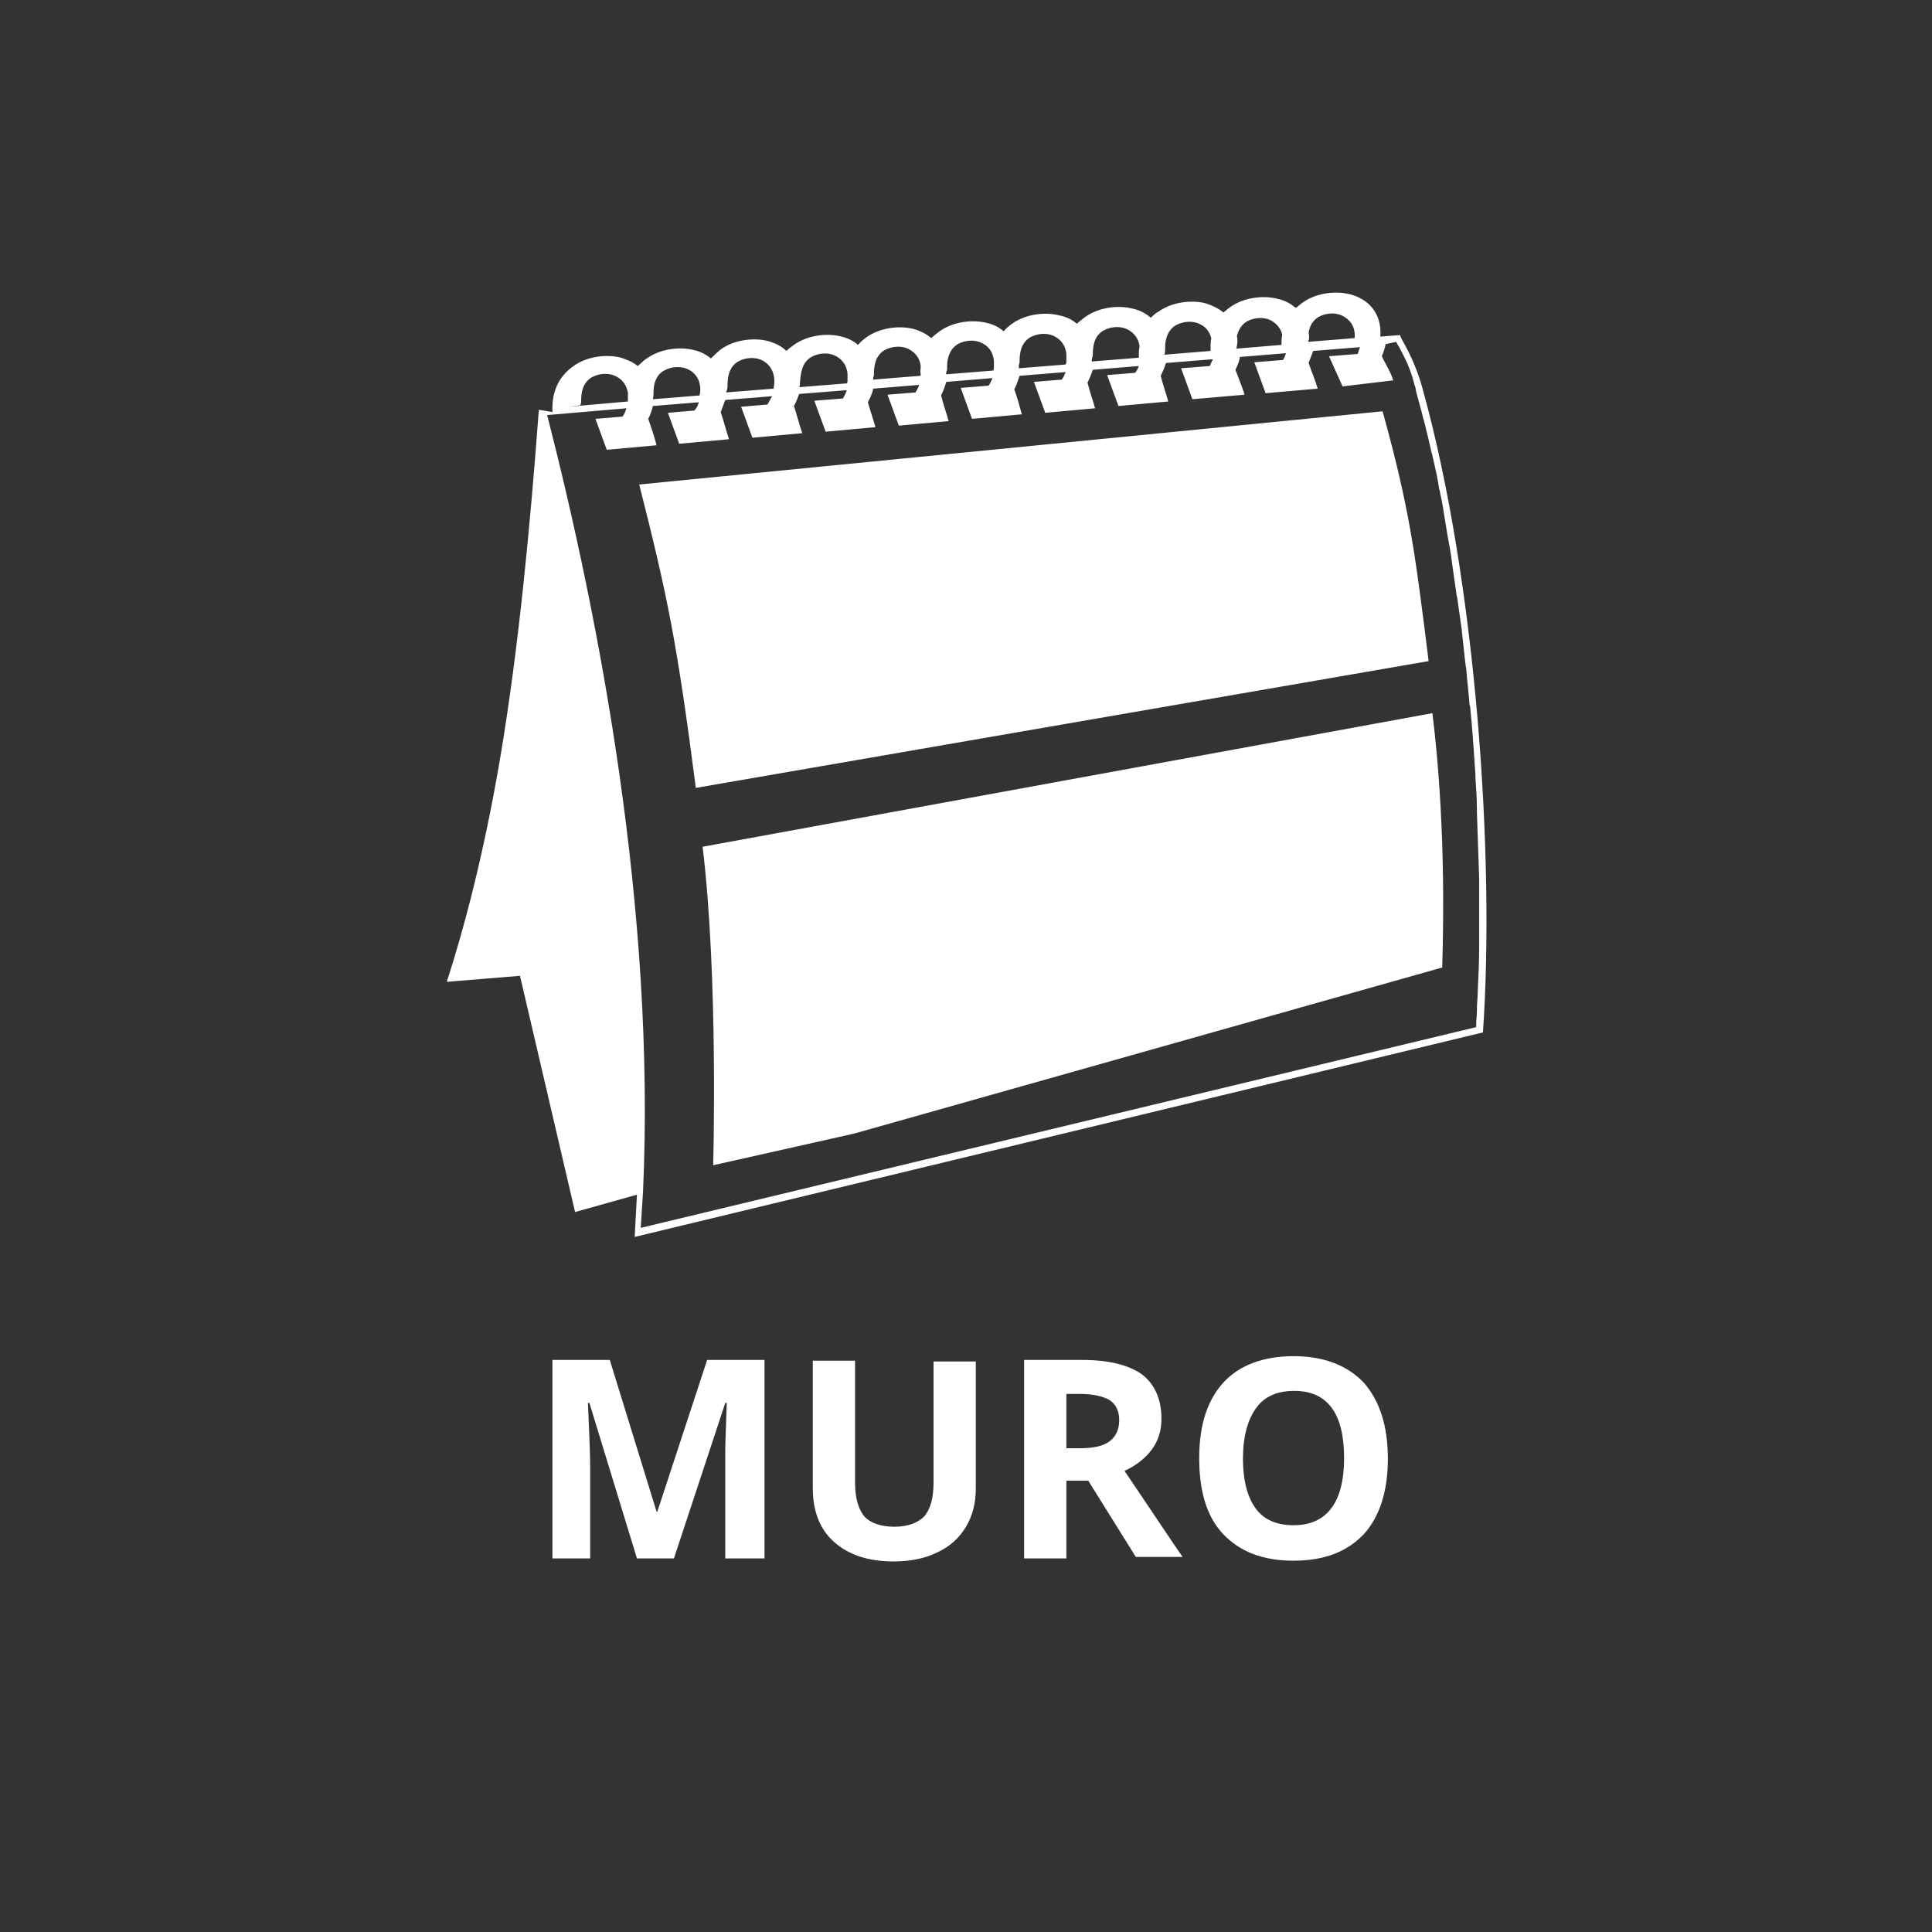 <?xml version="1.0" encoding="utf-8"?>
<!-- Generator: Adobe Illustrator 25.0.0, SVG Export Plug-In . SVG Version: 6.00 Build 0)  -->
<svg version="1.1" baseProfile="tiny" id="Livello_1"
	 xmlns="http://www.w3.org/2000/svg" xmlns:xlink="http://www.w3.org/1999/xlink" x="0px" y="0px" viewBox="0 0 256 256"
	 overflow="visible" xml:space="preserve">
<rect x="0" y="0" width="256" height="256" fill="#333333" stroke="none"/>
<g>
	<path fill="#FFFFFF" d="M188.5,51.5c-1.2-4.3-2.7-6.2-3-7.1l0,0l0,0l-2.6,0.2c0.2-2.5-1-4.8-4-5.6c-1.9-0.5-4.5-0.2-6.3,1.1
		c-0.3,0.2-0.6,0.5-0.9,0.7c-0.6-0.5-1.4-1-2.4-1.2c-1.9-0.5-4.5-0.2-6.3,1.1c-0.3,0.2-0.6,0.5-0.9,0.7c-0.6-0.5-1.4-0.9-2.3-1.2
		c-1.9-0.5-4.5-0.2-6.3,1.1c-0.4,0.2-0.7,0.5-1,0.8c-0.6-0.5-1.4-1-2.4-1.2c-1.9-0.5-4.5-0.2-6.3,1.1c-0.4,0.3-0.8,0.6-1.1,0.9
		c-0.6-0.5-1.3-0.9-2.3-1.1c-1.9-0.5-4.5-0.2-6.3,1.1c-0.4,0.3-0.8,0.6-1.1,1c-0.6-0.5-1.3-0.9-2.2-1.1c-1.9-0.5-4.5-0.2-6.3,1.1
		c-0.4,0.3-0.8,0.6-1.1,0.9c-0.6-0.5-1.3-0.9-2.3-1.2c-1.9-0.5-4.5-0.2-6.3,1.1c-0.4,0.3-0.8,0.6-1.1,1c-0.6-0.5-1.3-0.9-2.2-1.1
		c-1.9-0.5-4.5-0.2-6.3,1.1c-0.4,0.3-0.7,0.5-1,0.8c-0.6-0.6-1.4-1-2.4-1.3c-1.9-0.5-4.5-0.2-6.3,1.1c-0.5,0.4-0.9,0.8-1.3,1.2
		c-0.6-0.5-1.3-0.9-2.2-1.1c-1.9-0.5-4.5-0.2-6.3,1.1c-0.5,0.3-0.8,0.7-1.2,1c-0.6-0.5-1.3-0.8-2.2-1.1c-1.9-0.5-4.5-0.2-6.3,1.1
		c-2.3,1.6-2.9,3.9-2.8,6.1l-1.8-0.3l0,0c-1.2,16.1-2.7,31.5-5,45.4c-1.8,10.8-4.2,21.1-7.2,30.4l9.7-0.8l7.3,31.3l0,0l0,0l8.2-2.3
		c-0.1,1.9-0.2,3.8-0.3,5.6l112.4-27.1C198.1,113.5,195.6,77.1,188.5,51.5z M173.4,44.1c0.1-0.8,0.5-1.6,1.3-2.1
		c1.1-0.6,2.4-0.6,3.3-0.1c1.2,0.7,1.6,1.7,1.5,2.9l-6.2,0.5C173.5,45,173.5,44.5,173.4,44.1z M163.9,44.5c0.2-0.7,0.5-1.4,1.3-1.9
		c1.1-0.6,2.4-0.6,3.3-0.1c0.8,0.5,1.3,1.2,1.4,1.9c-0.1,0.4-0.1,0.9-0.1,1.3l-6,0.5C164,45.6,164,45,163.9,44.5z M154.4,45.6
		c0.1-0.9,0.4-1.9,1.4-2.5c1.1-0.6,2.4-0.6,3.3-0.1c0.8,0.4,1.2,1.1,1.4,1.8c-0.1,0.6-0.1,1.1-0.1,1.7l-6.1,0.5
		C154.4,46.6,154.4,46.1,154.4,45.6z M144.7,47.5c0-0.1,0.1-0.3,0.1-0.4c0-1.1,0.1-2.5,1.4-3.3c1.1-0.6,2.4-0.6,3.3-0.1
		c0.9,0.5,1.4,1.3,1.5,2.2c-0.1,0.4-0.1,0.9-0.1,1.3c0,0.1,0,0.1,0,0.2l-6.2,0.5C144.6,47.8,144.7,47.6,144.7,47.5z M135,48.4
		c0-0.1,0.1-0.3,0.1-0.4c0-1.1,0.1-2.5,1.4-3.3c1.1-0.6,2.4-0.6,3.3-0.1c0.9,0.5,1.4,1.3,1.5,2.3c0,0.3,0,0.7,0,1
		c0,0.1,0,0.2-0.1,0.4l-6.2,0.5C135,48.6,135,48.5,135,48.4z M125.4,49.3c0-0.1,0.1-0.2,0.1-0.4c0-0.1,0-0.2,0-0.2
		c0-0.1,0-0.2,0-0.2c0-1,0.3-2.2,1.4-2.9c1.1-0.6,2.4-0.6,3.3-0.1c1,0.5,1.4,1.4,1.5,2.3c0,0.3,0,0.6,0,0.9c0,0.1,0,0.2-0.1,0.4
		l-6.2,0.5C125.3,49.5,125.4,49.4,125.4,49.3z M115.7,50.1c0-0.1,0.1-0.3,0.1-0.4c0-1.1,0.1-2.5,1.4-3.3c1.1-0.6,2.4-0.6,3.3-0.1
		s1.4,1.3,1.5,2.2c0,0.4-0.1,0.7,0,1.1c0,0.1,0,0.2-0.1,0.2l-6.2,0.5C115.7,50.3,115.7,50.2,115.7,50.1z M107.5,47.3
		c1.1-0.6,2.4-0.6,3.3-0.1s1.4,1.3,1.5,2.3c0,0.3,0,0.6,0,1c0,0.1,0,0.2-0.1,0.3l-6.3,0.5c0.1-0.2,0.1-0.4,0.1-0.6
		C106.1,49.5,106.2,48.1,107.5,47.3z M96.2,52c0.1-0.2,0.2-0.5,0.2-0.8c0-1.1,0.1-2.5,1.4-3.3c1.1-0.6,2.4-0.6,3.3-0.1
		c1.4,0.8,1.7,2.3,1.4,3.7L96.2,52C96.2,52,96.2,52,96.2,52z M86.6,51.9c0-1,0.3-2.2,1.4-2.8c1.1-0.6,2.4-0.6,3.3-0.1
		c1.3,0.7,1.7,2.1,1.4,3.4l-6.2,0.5C86.6,52.5,86.6,52.2,86.6,51.9z M76.9,53.7c0-0.1,0.1-0.3,0.1-0.4c0-1.1,0.1-2.5,1.4-3.3
		c1.1-0.6,2.4-0.6,3.3-0.1s1.3,1.2,1.5,2.1c0,0.3,0,0.7,0,1.1v0.1l0,0l-7.9,0.7L76.9,53.7z M196,125.2L196,125.2
		c0,2.2-0.1,4.3-0.2,6.3v0.1c0,0.7-0.1,1.4-0.1,2c0,0.1,0,0.2,0,0.3c0,0.6-0.1,1.3-0.1,1.9c0,0.1,0,0.2,0,0.3l0,0l0,0L84.9,162.7
		l0,0l0,0c0.1-1.6,0.2-3.1,0.3-4.7l0,0c1.7-37.3-5.8-76.1-12.7-103L83,54.1c-0.1,0.4-0.3,0.8-0.5,1.1l-3.6,0.3l1.5,4.1L87,59
		c-0.3-1.2-0.7-2.3-1.1-3.5c0.3-0.6,0.5-1.2,0.6-1.7l6.1-0.5c-0.1,0.4-0.3,0.8-0.6,1.1l-3.5,0.3l1.5,4.1l6.6-0.6
		c-0.4-1.2-0.7-2.4-1.1-3.6c0.2-0.5,0.4-1.1,0.6-1.6l6.2-0.5c-0.2,0.4-0.4,0.7-0.6,1.1l-3.5,0.3l1.5,4.1l6.6-0.6
		c-0.4-1.2-0.7-2.4-1.1-3.6c0.3-0.5,0.5-1.1,0.7-1.6l6.3-0.5c-0.1,0.4-0.3,0.7-0.5,1.1l-3.8,0.3l1.5,4.1l6.6-0.6
		c-0.3-1.1-0.7-2.2-1-3.3c0.3-0.6,0.6-1.2,0.7-1.8l6.1-0.5c-0.1,0.3-0.3,0.7-0.5,1l-3.7,0.3l1.5,4.1l6.6-0.6c-0.3-1.1-0.7-2.2-1-3.4
		c0.3-0.6,0.5-1.2,0.7-1.8l6.1-0.5c-0.1,0.3-0.3,0.7-0.5,1l-3.7,0.3l1.5,4.1l6.6-0.6c-0.3-1.1-0.6-2.2-1-3.3
		c0.3-0.6,0.5-1.2,0.7-1.8l6.1-0.5c-0.1,0.3-0.3,0.7-0.5,1l-3.7,0.3l1.5,4.1l6.6-0.6c-0.3-1.1-0.7-2.2-1-3.4
		c0.3-0.6,0.5-1.1,0.7-1.7l6.1-0.5c-0.1,0.3-0.3,0.7-0.5,0.9l-3.7,0.3l1.5,4.1l6.6-0.6c-0.3-1.1-0.7-2.2-1-3.4
		c0.3-0.6,0.5-1.1,0.7-1.7l6.2-0.5c-0.1,0.3-0.3,0.6-0.4,0.9l-3.8,0.3l1.5,4.1l6.9-0.6c-0.3-1.1-0.8-2.2-1.2-3.3
		c0.3-0.6,0.5-1.1,0.6-1.7l6.1-0.5c-0.1,0.3-0.2,0.6-0.4,0.9l-3.8,0.3l1.5,4.1l6.9-0.6c-0.3-1.1-0.8-2.2-1.2-3.4
		c0.2-0.5,0.4-1.1,0.6-1.6l6.2-0.5c-0.1,0.3-0.2,0.6-0.3,0.9l-3.8,0.3l1.8,4l6.7-0.8c-0.3-1.1-1-2.1-1.5-3.2c0.2-0.5,0.4-1,0.5-1.6
		l1.4-0.3c0.1,0.2,0.2,0.4,0.4,0.7c0.5,1,1.3,2.3,1.9,4.5l0,0l0,0c0,0.1,0.1,0.3,0.1,0.4c0.1,0.3,0.2,0.5,0.2,0.8l0,0
		c0.3,1.2,0.7,2.5,1,3.8c0.1,0.2,0.1,0.4,0.2,0.7c0.3,1.2,0.6,2.5,0.9,3.8c0.1,0.2,0.1,0.5,0.2,0.8c0.3,1.3,0.6,2.6,0.8,4
		c0,0.1,0.1,0.2,0.1,0.4c0.3,1.3,0.5,2.6,0.7,3.9c0,0.2,0.1,0.4,0.1,0.6c0.2,1.4,0.5,2.7,0.7,4.1c0,0.3,0.1,0.5,0.1,0.8
		c0.2,1.4,0.4,2.8,0.6,4.2c0,0.2,0.1,0.3,0.1,0.5c0.2,1.4,0.4,2.8,0.6,4.2c0,0.1,0,0.2,0,0.2c0.2,1.5,0.3,2.9,0.5,4.4
		c0,0.2,0.1,0.4,0.1,0.7c0.1,1.4,0.3,2.9,0.4,4.3c0,0.2,0,0.3,0.1,0.5c0.3,3,0.5,6,0.7,9c0,0.1,0,0.3,0,0.4c0.1,1.5,0.2,2.9,0.2,4.3
		c0,0.1,0,0.3,0,0.4c0.1,3,0.2,5.9,0.3,8.8c0,0,0,0,0,0.1c0,1.4,0,2.8,0,4.2c0,0.1,0,0.2,0,0.3C196,122.5,196,123.8,196,125.2z
		 M189.8,94.5c1.7,13.8,1.5,27.1,1.3,33.7l-77.9,22l-18.7,4.2c0,0,0.7-24.9-1.4-42.2L189.8,94.5z M189.3,87.6l-97.1,16.8
		c-2.5-19.4-3.8-25.6-7.5-40.2l98.5-9.7C186.8,67.5,187.5,73.2,189.3,87.6z"/>
</g>
<g>
	<path fill="#FFFFFF" d="M84.4,206.5l-6.3-20.6h-0.2c0.2,4.2,0.3,7,0.3,8.4v12.2h-5v-26.3h7.6l6.2,20.1h0.1l6.6-20.1h7.6v26.3h-5.2
		V194c0-0.6,0-1.3,0-2c0-0.8,0.1-2.8,0.2-6.1h-0.2l-6.8,20.6H84.4z"/>
	<path fill="#FFFFFF" d="M129.3,180.2v17c0,1.9-0.4,3.6-1.3,5.1c-0.9,1.5-2.1,2.6-3.8,3.4c-1.6,0.8-3.6,1.2-5.8,1.2
		c-3.4,0-6-0.9-7.9-2.6c-1.9-1.7-2.8-4.1-2.8-7.1v-16.9h5.6v16.1c0,2,0.4,3.5,1.2,4.5c0.8,0.9,2.2,1.4,4,1.4c1.8,0,3.1-0.5,4-1.4
		c0.8-1,1.2-2.4,1.2-4.5v-16H129.3z"/>
	<path fill="#FFFFFF" d="M141.3,196.4v10.1h-5.6v-26.3h7.7c3.6,0,6.2,0.7,7.9,1.9c1.7,1.3,2.6,3.3,2.6,5.9c0,1.5-0.4,2.9-1.3,4.1
		c-0.9,1.2-2.1,2.1-3.6,2.8c4,5.9,6.5,9.7,7.7,11.4h-6.2l-6.3-10.1H141.3z M141.3,191.9h1.8c1.8,0,3.1-0.3,3.9-0.9
		c0.8-0.6,1.3-1.5,1.3-2.8c0-1.2-0.4-2.1-1.3-2.7c-0.9-0.5-2.2-0.8-4-0.8h-1.7V191.9z"/>
	<path fill="#FFFFFF" d="M183.9,193.3c0,4.3-1.1,7.7-3.2,10c-2.2,2.3-5.2,3.5-9.3,3.5s-7.1-1.2-9.3-3.5c-2.2-2.3-3.2-5.7-3.2-10.1
		c0-4.4,1.1-7.7,3.2-10s5.3-3.5,9.3-3.5c4,0,7.1,1.2,9.3,3.5C182.8,185.6,183.9,188.9,183.9,193.3z M164.7,193.3
		c0,2.9,0.6,5.1,1.7,6.6c1.1,1.5,2.8,2.2,5,2.2c4.4,0,6.7-3,6.7-8.9c0-5.9-2.2-8.9-6.6-8.9c-2.2,0-3.9,0.7-5,2.2
		C165.3,188.1,164.7,190.4,164.7,193.3z"/>
</g>
</svg>

